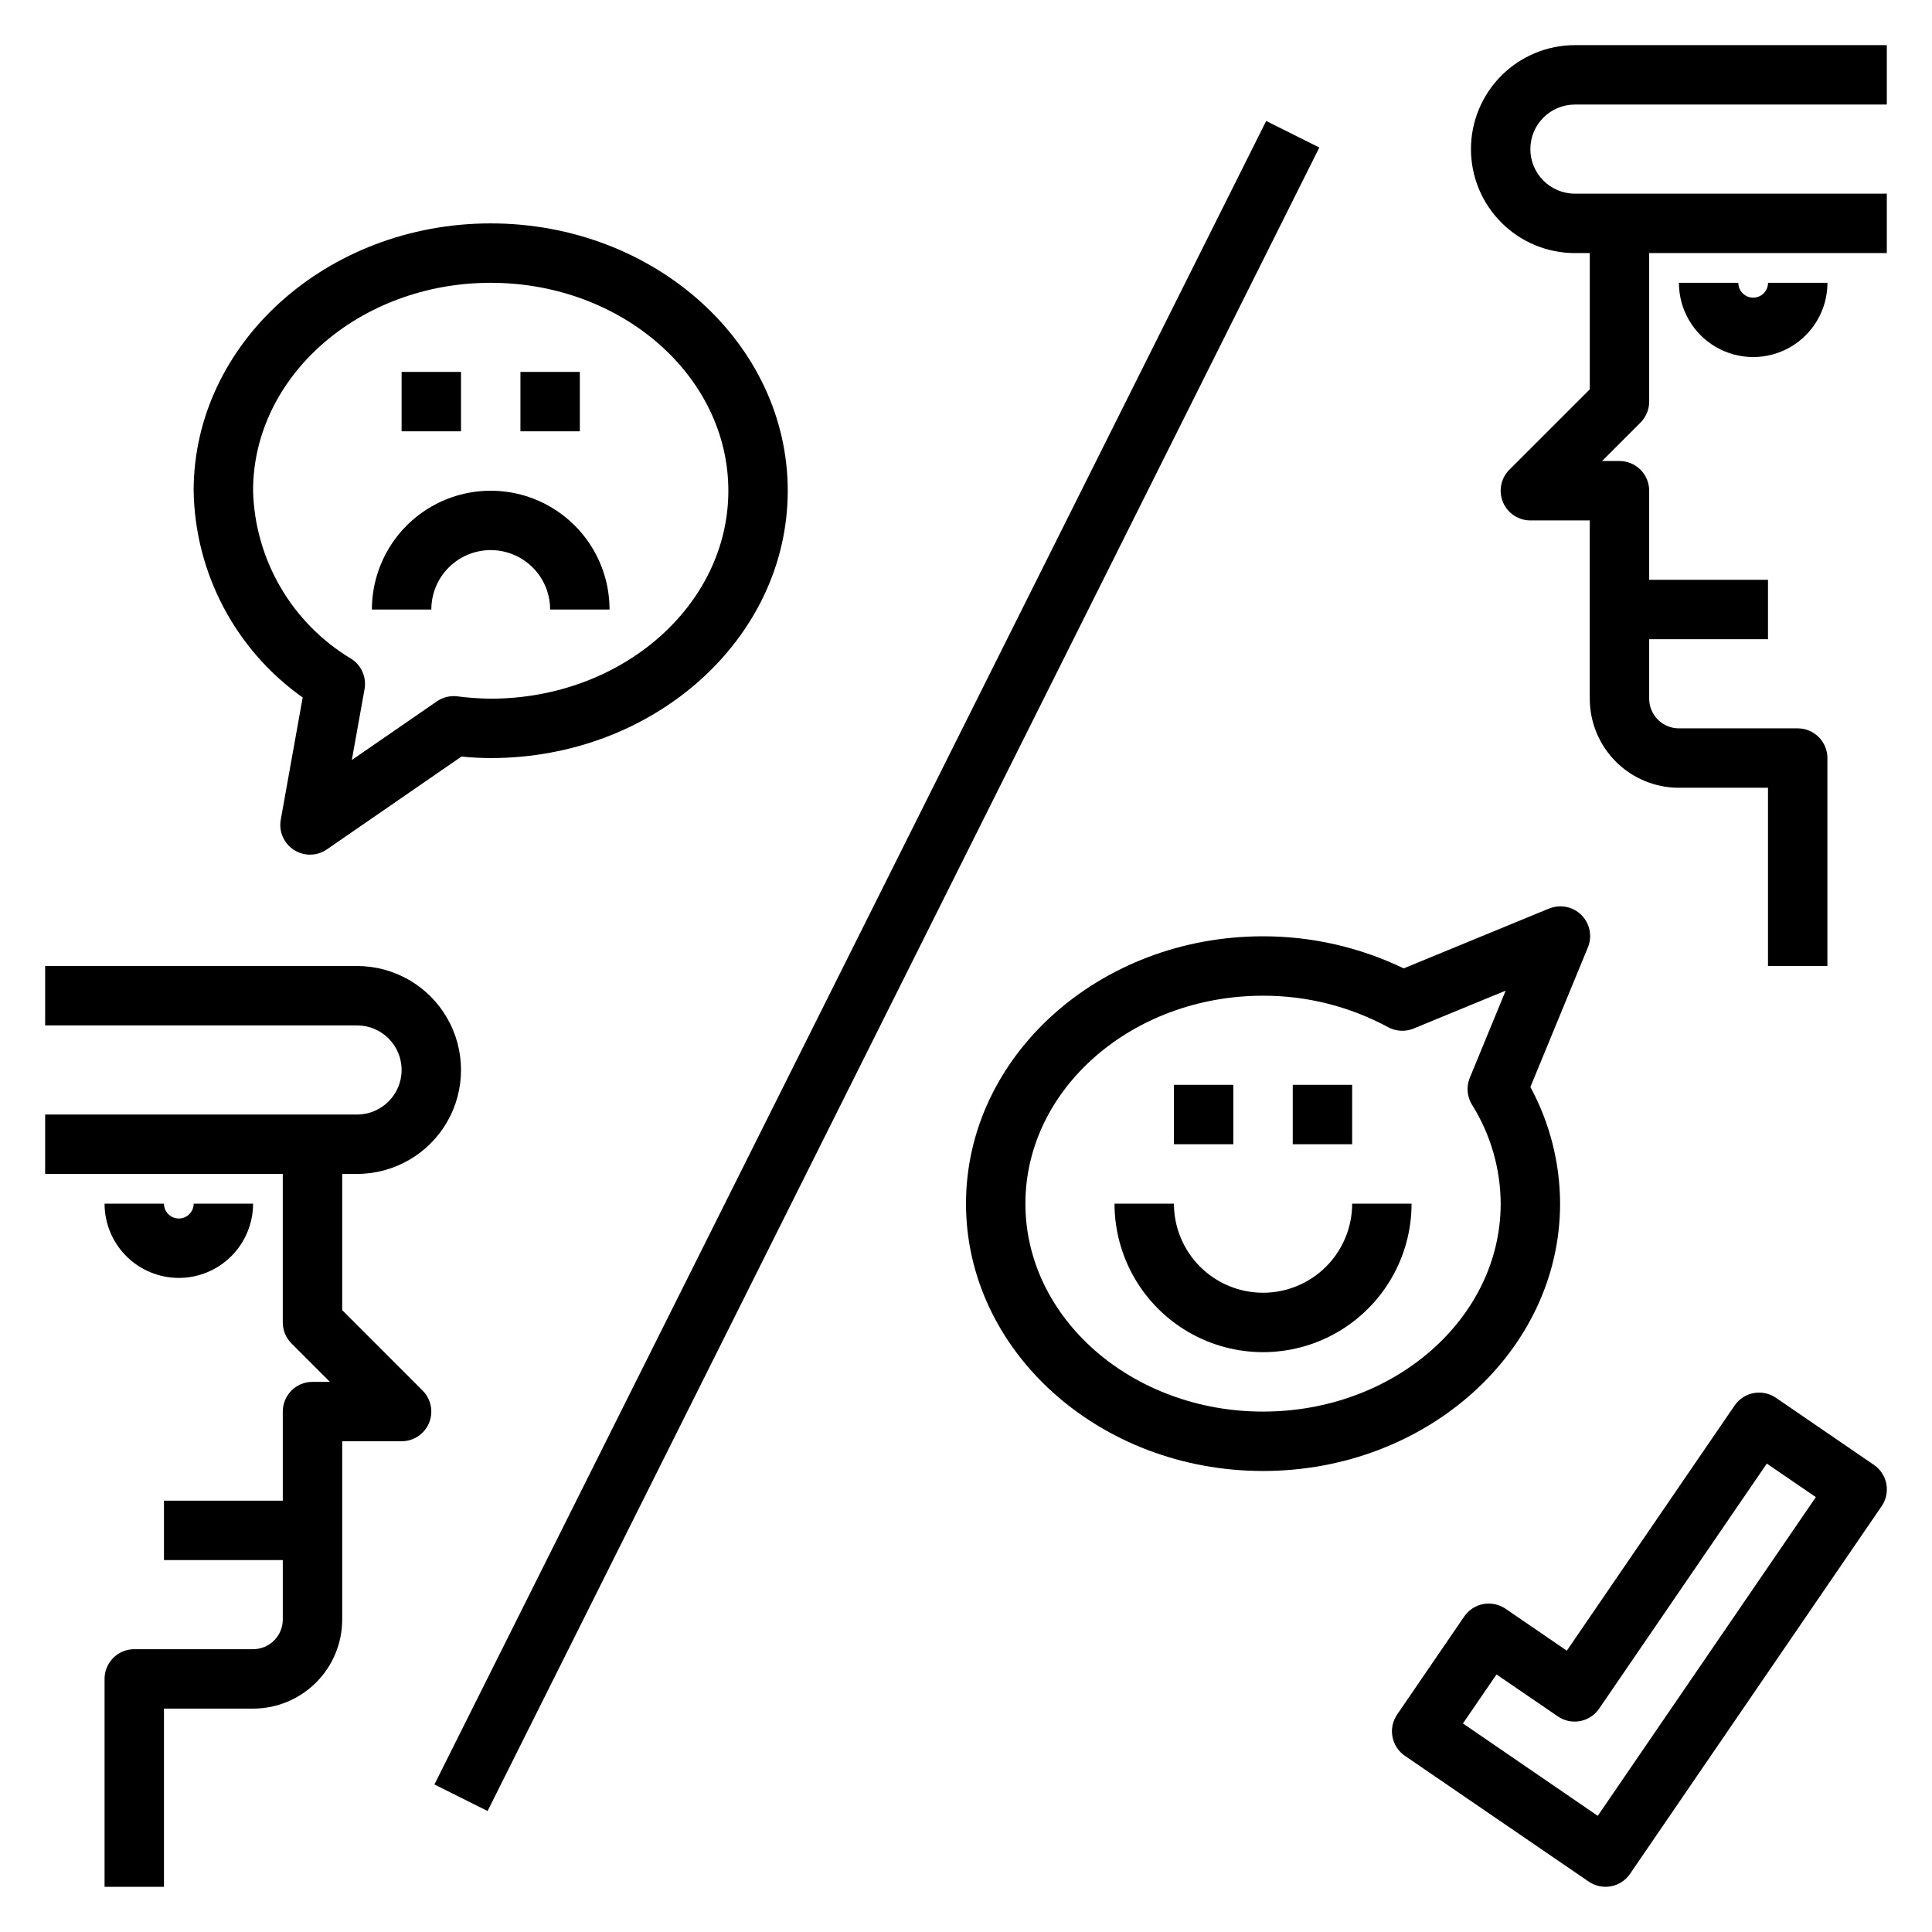 <?xml version="1.0" encoding="UTF-8"?>
<!-- Uploaded to: ICON Repo, www.iconrepo.com, Generator: ICON Repo Mixer Tools -->
<svg fill="#000000" width="800px" height="800px" version="1.1" viewBox="144 144 512 512" xmlns="http://www.w3.org/2000/svg">
 <g>
  <path d="m218.94 494.46c0 2.09 0.832 4.09 2.309 5.566l10.176 10.18h-4.613c-4.348 0-7.871 3.523-7.871 7.871v23.617h-31.488v15.742h31.488v15.746c0 2.086-0.828 4.09-2.305 5.566-1.477 1.477-3.481 2.305-5.566 2.305h-31.488c-4.348 0-7.871 3.523-7.871 7.871v55.105h15.742v-47.23h23.617c6.262 0 12.27-2.488 16.699-6.918 4.43-4.43 6.918-10.438 6.918-16.699v-47.234h15.742c3.184 0 6.055-1.918 7.273-4.859 1.215-2.941 0.543-6.324-1.707-8.578l-21.309-21.309v-36.102h3.938-0.004c9.844 0 18.941-5.25 23.863-13.773 4.922-8.527 4.922-19.027 0-27.555-4.922-8.523-14.02-13.773-23.863-13.773h-82.656v15.742h82.656c6.523 0 11.809 5.285 11.809 11.809 0 6.519-5.285 11.809-11.809 11.809h-82.656v15.742h62.977z"/>
  <path d="m533.82 183.52c0 7.305 2.902 14.312 8.07 19.48 5.164 5.168 12.172 8.07 19.48 8.07h3.938v36.102l-21.309 21.309h-0.004c-2.25 2.25-2.922 5.637-1.703 8.578s4.086 4.859 7.269 4.859h15.742v47.23h0.004c0 6.266 2.488 12.273 6.914 16.699 4.43 4.43 10.438 6.918 16.699 6.918h23.617v47.23h15.742l0.004-55.102c0-2.09-0.832-4.09-2.309-5.566-1.477-1.477-3.477-2.305-5.566-2.305h-31.488c-4.348 0-7.871-3.527-7.871-7.875v-15.742h31.488v-15.742h-31.488v-23.617c0-2.09-0.828-4.09-2.305-5.566-1.477-1.477-3.481-2.305-5.566-2.305h-4.613l10.18-10.18c1.477-1.477 2.305-3.477 2.305-5.566v-39.359h62.977v-15.746h-82.656c-6.519 0-11.809-5.285-11.809-11.805 0-6.523 5.289-11.809 11.809-11.809h82.656v-15.746h-82.656c-7.309 0-14.316 2.902-19.48 8.07-5.168 5.168-8.07 12.176-8.07 19.484z"/>
  <path d="m259.13 616.9 220.42-440.84 14.082 7.039-220.42 440.84z"/>
  <path d="m250.43 242.56h15.742v15.742h-15.742z"/>
  <path d="m281.92 242.56h15.742v15.742h-15.742z"/>
  <path d="m455.1 431.49h15.742v15.742h-15.742z"/>
  <path d="m486.59 431.49h15.742v15.742h-15.742z"/>
  <path d="m478.72 486.59c-6.262 0-12.27-2.488-16.699-6.918-4.43-4.426-6.918-10.434-6.918-16.695h-15.742c0 14.059 7.5 27.055 19.68 34.086 12.176 7.031 27.184 7.031 39.359 0 12.18-7.031 19.68-20.027 19.68-34.086h-15.742c0 6.262-2.488 12.27-6.918 16.695-4.43 4.43-10.438 6.918-16.699 6.918z"/>
  <path d="m259.2 300.29c1.453-4.121 4.555-7.453 8.562-9.199 4.008-1.742 8.559-1.742 12.566 0 4.008 1.746 7.109 5.078 8.566 9.199 0.598 1.684 0.902 3.461 0.895 5.25h15.746c0-11.25-6.004-21.645-15.746-27.27-9.742-5.625-21.746-5.625-31.488 0-9.742 5.625-15.742 16.02-15.742 27.27h15.742c-0.004-1.789 0.301-3.566 0.898-5.25z"/>
  <path d="m191.39 482.66c5.219 0 10.223-2.074 13.914-5.766 3.691-3.691 5.766-8.695 5.766-13.914h-15.746c0 2.172-1.762 3.934-3.934 3.934-2.176 0-3.938-1.762-3.938-3.934h-15.742c0 5.219 2.074 10.223 5.762 13.914 3.691 3.691 8.699 5.766 13.918 5.766z"/>
  <path d="m608.61 222.88c-2.172 0-3.934-1.762-3.934-3.938h-15.746c0 7.031 3.754 13.527 9.84 17.043 6.09 3.516 13.594 3.516 19.68 0 6.09-3.516 9.844-10.012 9.844-17.043h-15.746c0 1.043-0.414 2.047-1.152 2.785-0.738 0.738-1.738 1.152-2.785 1.152z"/>
  <path d="m554.52 384.77-38.527 15.863c-11.625-5.609-24.367-8.516-37.273-8.504-43.406 0-78.719 31.789-78.719 70.848 0 39.062 35.312 70.848 78.719 70.848s78.719-31.789 78.719-70.848v0.004c-0.023-10.801-2.731-21.422-7.871-30.914l15.242-37c1.211-2.941 0.539-6.32-1.711-8.57s-5.633-2.926-8.57-1.711zm-20.402 52.027h-0.004c4.918 7.852 7.543 16.918 7.582 26.184 0 30.387-28.254 55.105-62.977 55.105s-62.977-24.719-62.977-55.105c0-30.387 28.254-55.105 62.977-55.105 11.57-0.027 22.961 2.84 33.141 8.336 2.086 1.133 4.57 1.266 6.762 0.363l24.402-10.051-9.523 23.129v-0.004c-0.957 2.344-0.727 5.004 0.613 7.148z"/>
  <path d="m221.89 369.23c2.672 1.727 6.121 1.672 8.738-0.133l35.668-24.602c2.785 0.277 5.297 0.402 7.746 0.402 43.406 0 78.719-31.789 78.719-70.848 0-39.062-35.312-70.848-78.719-70.848s-78.723 31.785-78.723 70.848c0.352 21.824 11.086 42.176 28.898 54.789l-5.809 32.387c-0.562 3.125 0.812 6.281 3.481 8.004zm-10.824-95.18c0-30.387 28.254-55.105 62.977-55.105s62.977 24.719 62.977 55.105-28.254 55.105-62.977 55.105v-0.004c-2.957-0.02-5.91-0.227-8.84-0.613-1.914-0.234-3.848 0.238-5.434 1.332l-22.531 15.539 3.371-18.789c0.562-3.144-0.824-6.316-3.519-8.031-15.727-9.41-25.547-26.215-26.023-44.539z"/>
  <path d="m542.98 570.33c-1.727-1.164-3.844-1.609-5.894-1.242-2.055 0.387-3.867 1.574-5.047 3.297l-17.781 25.977v0.004c-2.457 3.586-1.539 8.484 2.047 10.941l48.727 33.34v-0.004c3.586 2.457 8.484 1.539 10.941-2.047l66.684-97.449v0.004c2.457-3.59 1.543-8.488-2.047-10.941l-25.977-17.781v-0.004c-1.727-1.172-3.844-1.621-5.894-1.242-2.055 0.383-3.867 1.566-5.047 3.289l-44.469 64.977zm24.789 26.504 44.453-64.969 12.996 8.887-57.793 84.465-35.73-24.484 8.895-12.988 16.238 11.109c3.578 2.461 8.477 1.559 10.941-2.016z"/>
 </g>
</svg>